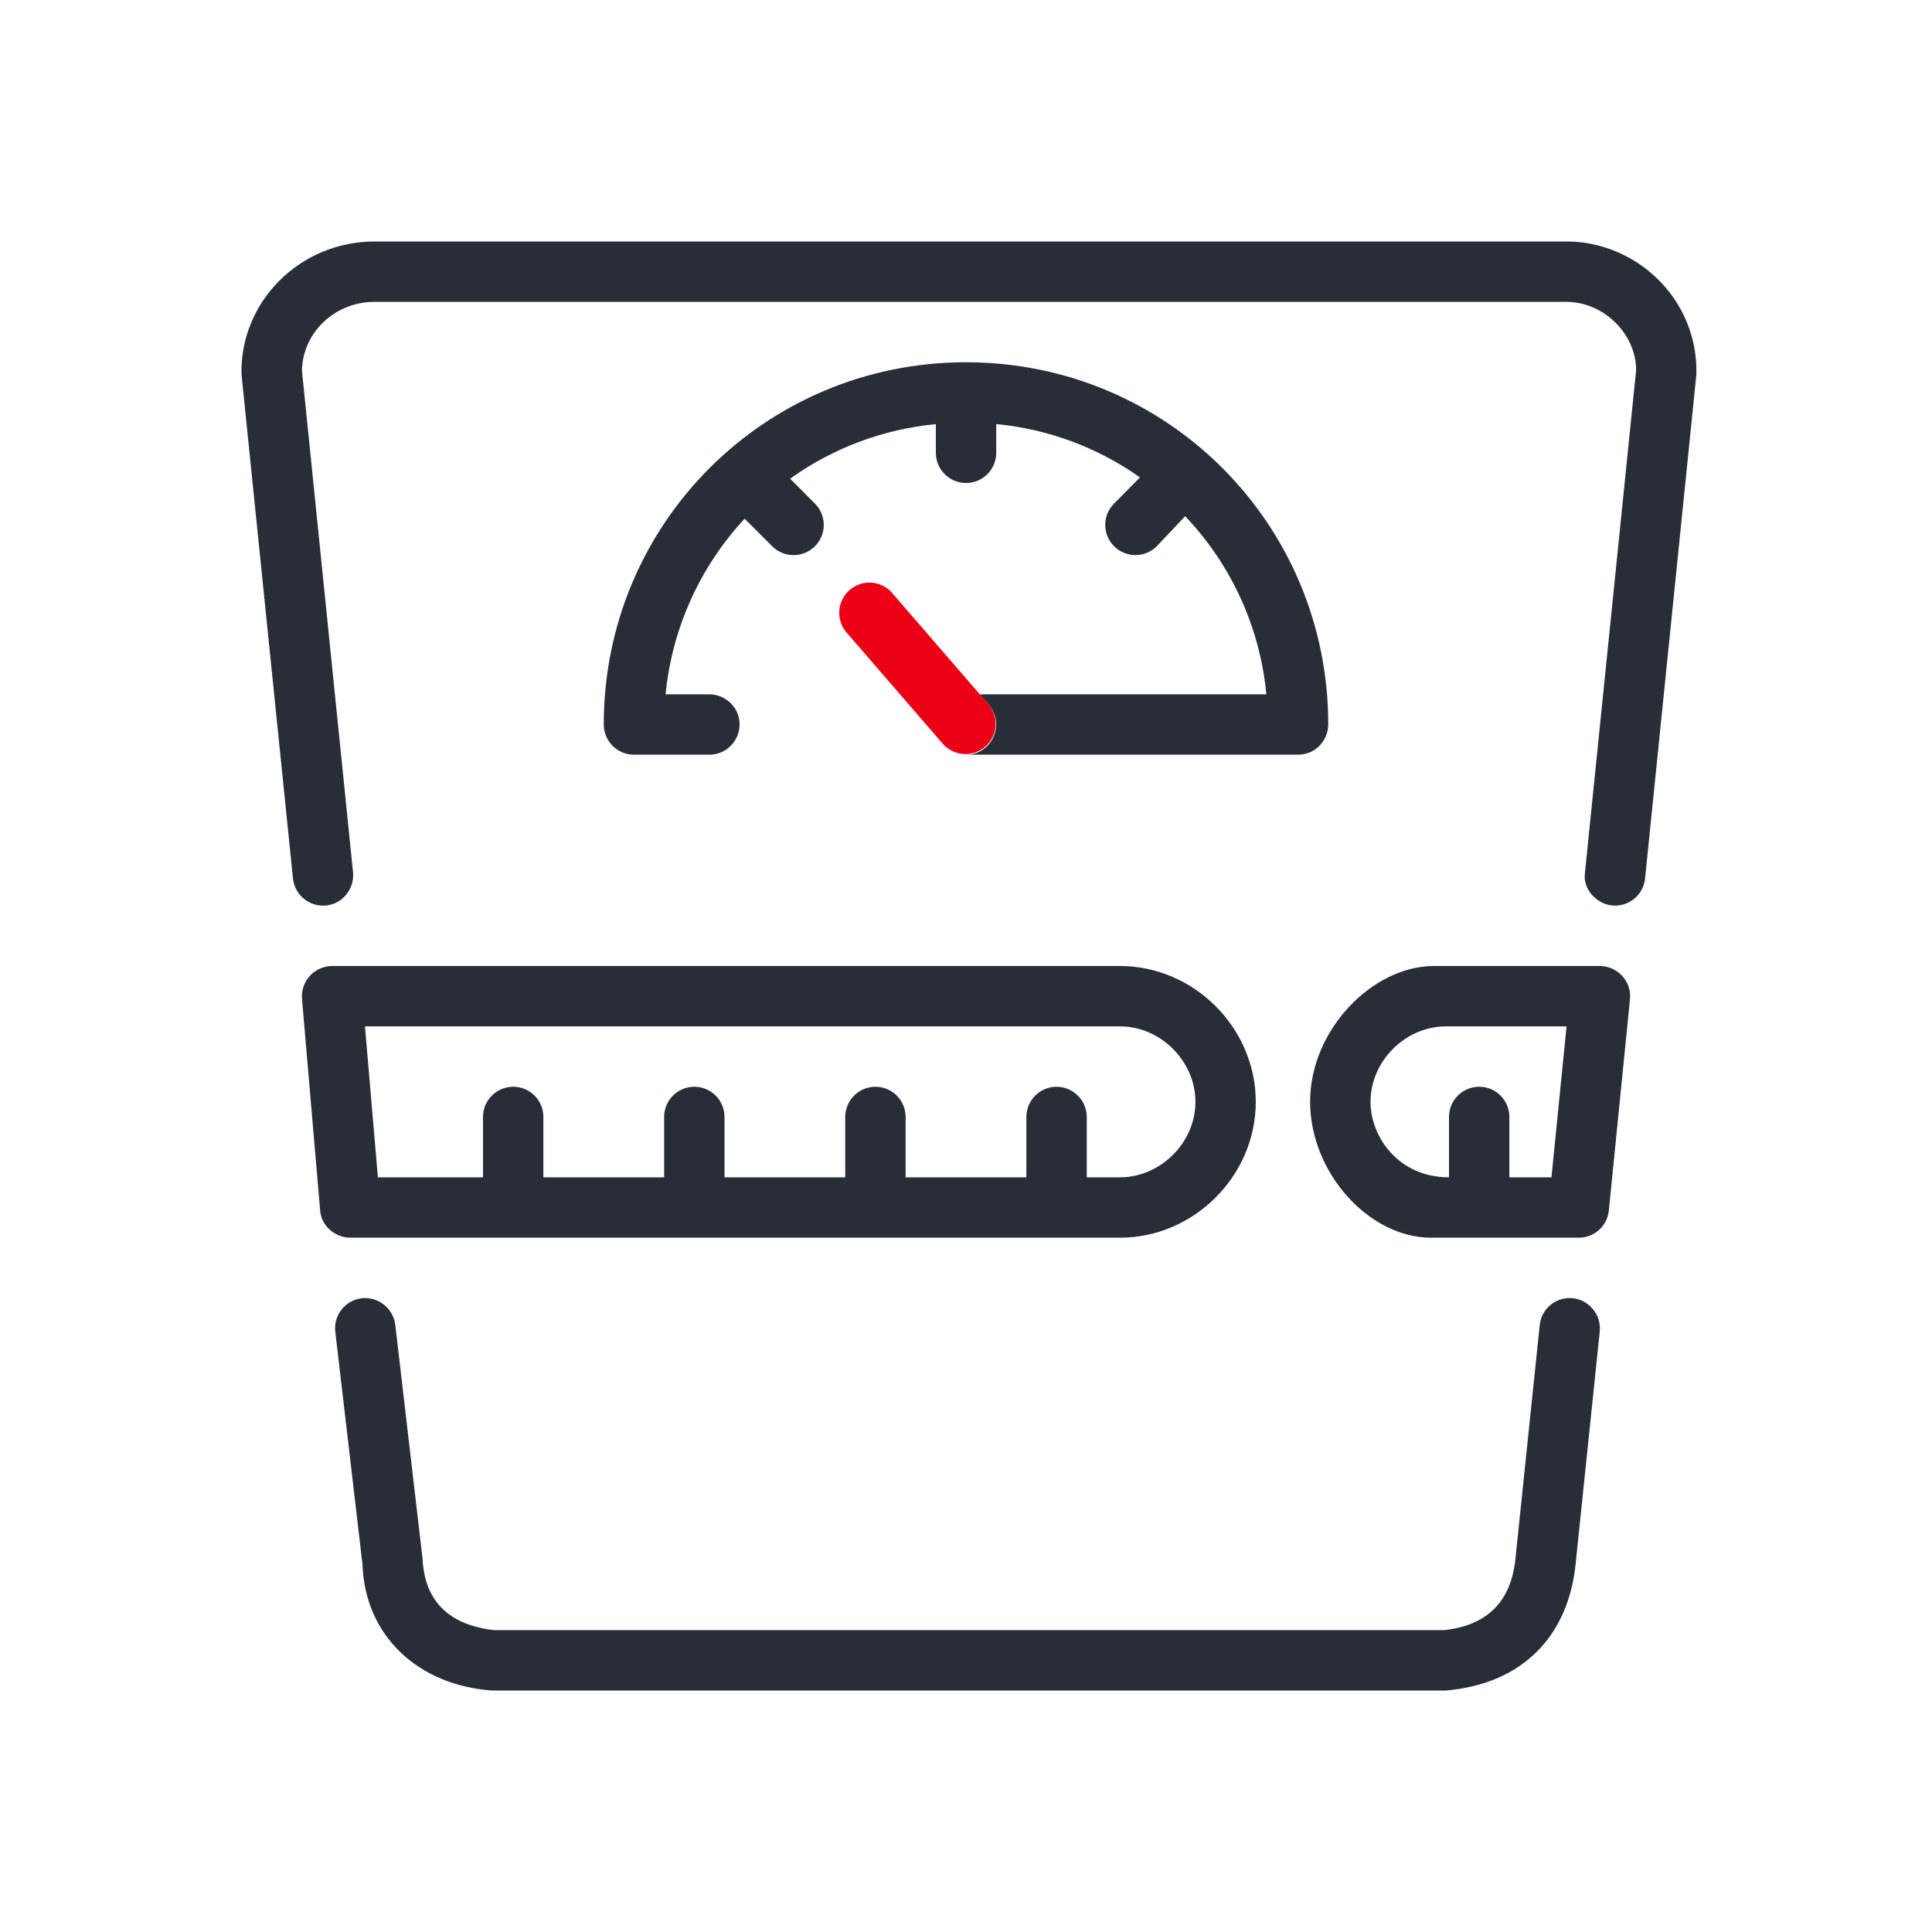 <svg xmlns="http://www.w3.org/2000/svg" width="64" height="64" viewBox="0 0 64 64" fill="none" id="food-light-pleasure">
<path d="M16.3 56C13.887 55.83 12.09 54.224 12.007 51.816L11.107 44.116C11.092 43.986 11.102 43.853 11.138 43.727C11.174 43.6 11.234 43.482 11.316 43.379C11.397 43.276 11.498 43.19 11.613 43.126C11.727 43.062 11.854 43.021 11.984 43.006C12.494 42.947 13.016 43.306 13.094 43.884L13.999 51.65C14.066 52.996 14.826 53.823 16.365 54H47.835C49.269 53.849 50.07 53.045 50.205 51.597L51.005 43.897C51.018 43.766 51.057 43.639 51.119 43.523C51.182 43.407 51.267 43.305 51.369 43.222C51.471 43.139 51.589 43.077 51.715 43.04C51.841 43.003 51.973 42.991 52.104 43.005C52.614 43.058 53.049 43.527 52.994 44.103L52.195 51.8C51.96 54.155 50.475 55.778 47.9 56H16.3ZM51.9 8C54.183 8 56.255 9.884 56.195 12.401L54.495 29.101C54.482 29.232 54.443 29.358 54.381 29.474C54.319 29.59 54.234 29.692 54.132 29.775C54.031 29.858 53.913 29.92 53.788 29.958C53.662 29.996 53.53 30.008 53.399 29.995C52.889 29.943 52.417 29.451 52.505 28.899L54.199 12.262C54.199 11.092 53.163 10.01 51.9 10H12.4C11.12 10 10.039 10.98 10.001 12.267L11.695 28.9C11.747 29.41 11.375 29.94 10.801 29.996C10.537 30.022 10.274 29.942 10.069 29.775C9.864 29.607 9.733 29.366 9.705 29.102L8 12.401C7.943 10.006 9.922 8.004 12.4 8H51.9ZM32 12C38.653 12 44 17.348 44 24C44 24.513 43.59 24.999 43 25H32C32.241 25.002 32.474 24.915 32.654 24.756C33.04 24.423 33.138 23.794 32.757 23.346L32.458 23H41.95C41.74 20.788 40.792 18.71 39.26 17.1L38.307 18.107C38.119 18.289 37.866 18.39 37.604 18.388C37.342 18.385 37.091 18.28 36.905 18.095C36.72 17.909 36.615 17.659 36.612 17.396C36.61 17.134 36.711 16.882 36.893 16.693L37.763 15.815C36.358 14.82 34.716 14.211 33.001 14.049V15C33.001 15.265 32.896 15.52 32.708 15.707C32.521 15.895 32.266 16 32.001 16C31.736 16 31.482 15.895 31.294 15.707C31.107 15.52 31.001 15.265 31.001 15V14.05C29.261 14.216 27.596 14.839 26.175 15.857L27.007 16.694C27.189 16.883 27.29 17.135 27.288 17.397C27.286 17.66 27.18 17.91 26.995 18.096C26.81 18.281 26.559 18.386 26.297 18.389C26.034 18.391 25.782 18.29 25.593 18.108L24.666 17.183C23.18 18.783 22.26 20.826 22.049 23H23.5C24.013 23 24.5 23.416 24.5 24C24.5 24.513 24.083 25 23.5 25H21C20.735 25 20.481 24.895 20.293 24.707C20.106 24.52 20 24.265 20 24C20 17.348 25.348 12 32 12ZM11.6 41C11.121 41 10.634 40.621 10.604 40.086L10.004 33.086C9.993 32.948 10.011 32.81 10.055 32.679C10.1 32.548 10.171 32.428 10.265 32.326C10.358 32.224 10.472 32.143 10.598 32.087C10.724 32.03 10.861 32.001 10.999 32H37.099C39.552 32 41.599 34.048 41.599 36.5C41.599 38.952 39.552 41 37.099 41H11.599H11.6ZM37.1 39C38.448 39 39.6 37.848 39.6 36.5C39.6 35.152 38.448 34 37.1 34H12.09L12.518 39H16V37C16 36.735 16.106 36.48 16.293 36.293C16.481 36.105 16.735 36 17 36C17.265 36 17.52 36.105 17.707 36.293C17.895 36.48 18 36.735 18 37V39H22V37C22 36.735 22.106 36.48 22.293 36.293C22.481 36.105 22.735 36 23 36C23.265 36 23.52 36.105 23.707 36.293C23.895 36.48 24 36.735 24 37V39H28V37C28 36.735 28.106 36.48 28.293 36.293C28.481 36.105 28.735 36 29 36C29.265 36 29.52 36.105 29.707 36.293C29.895 36.48 30 36.735 30 37V39H34V37C34 36.735 34.106 36.48 34.293 36.293C34.481 36.105 34.735 36 35 36C35.513 36 36 36.419 36 37V39H37.1ZM53 32C53.552 32 54.056 32.482 53.995 33.1L53.295 40.1C53.271 40.347 53.155 40.576 52.971 40.742C52.788 40.908 52.548 41.001 52.3 41H47.4C45.359 41 43.4 38.854 43.4 36.5C43.392 34.125 45.462 32 47.5 32H53ZM51.394 39L51.894 34H47.9C46.553 34 45.4 35.152 45.4 36.5C45.4 37.653 46.32 39 48 39V37C48 36.735 48.106 36.48 48.293 36.293C48.481 36.105 48.735 36 49 36C49.265 36 49.52 36.105 49.707 36.293C49.895 36.48 50 36.735 50 37V39H51.394Z" fill="#282D37" class="base" />
<path fill-rule="evenodd" clip-rule="evenodd" d="M28.146 19.544C28.245 19.458 28.36 19.392 28.485 19.35C28.61 19.308 28.741 19.292 28.872 19.301C29.003 19.311 29.131 19.346 29.249 19.405C29.366 19.465 29.471 19.547 29.556 19.646L32.756 23.346C32.921 23.548 33.001 23.806 32.978 24.066C32.956 24.325 32.833 24.566 32.636 24.736C32.439 24.906 32.184 24.993 31.924 24.978C31.664 24.963 31.42 24.847 31.244 24.654L28.044 20.954C27.871 20.754 27.784 20.493 27.803 20.228C27.822 19.964 27.946 19.718 28.146 19.544Z" fill="#EC0016" class="pulse" />
</svg>